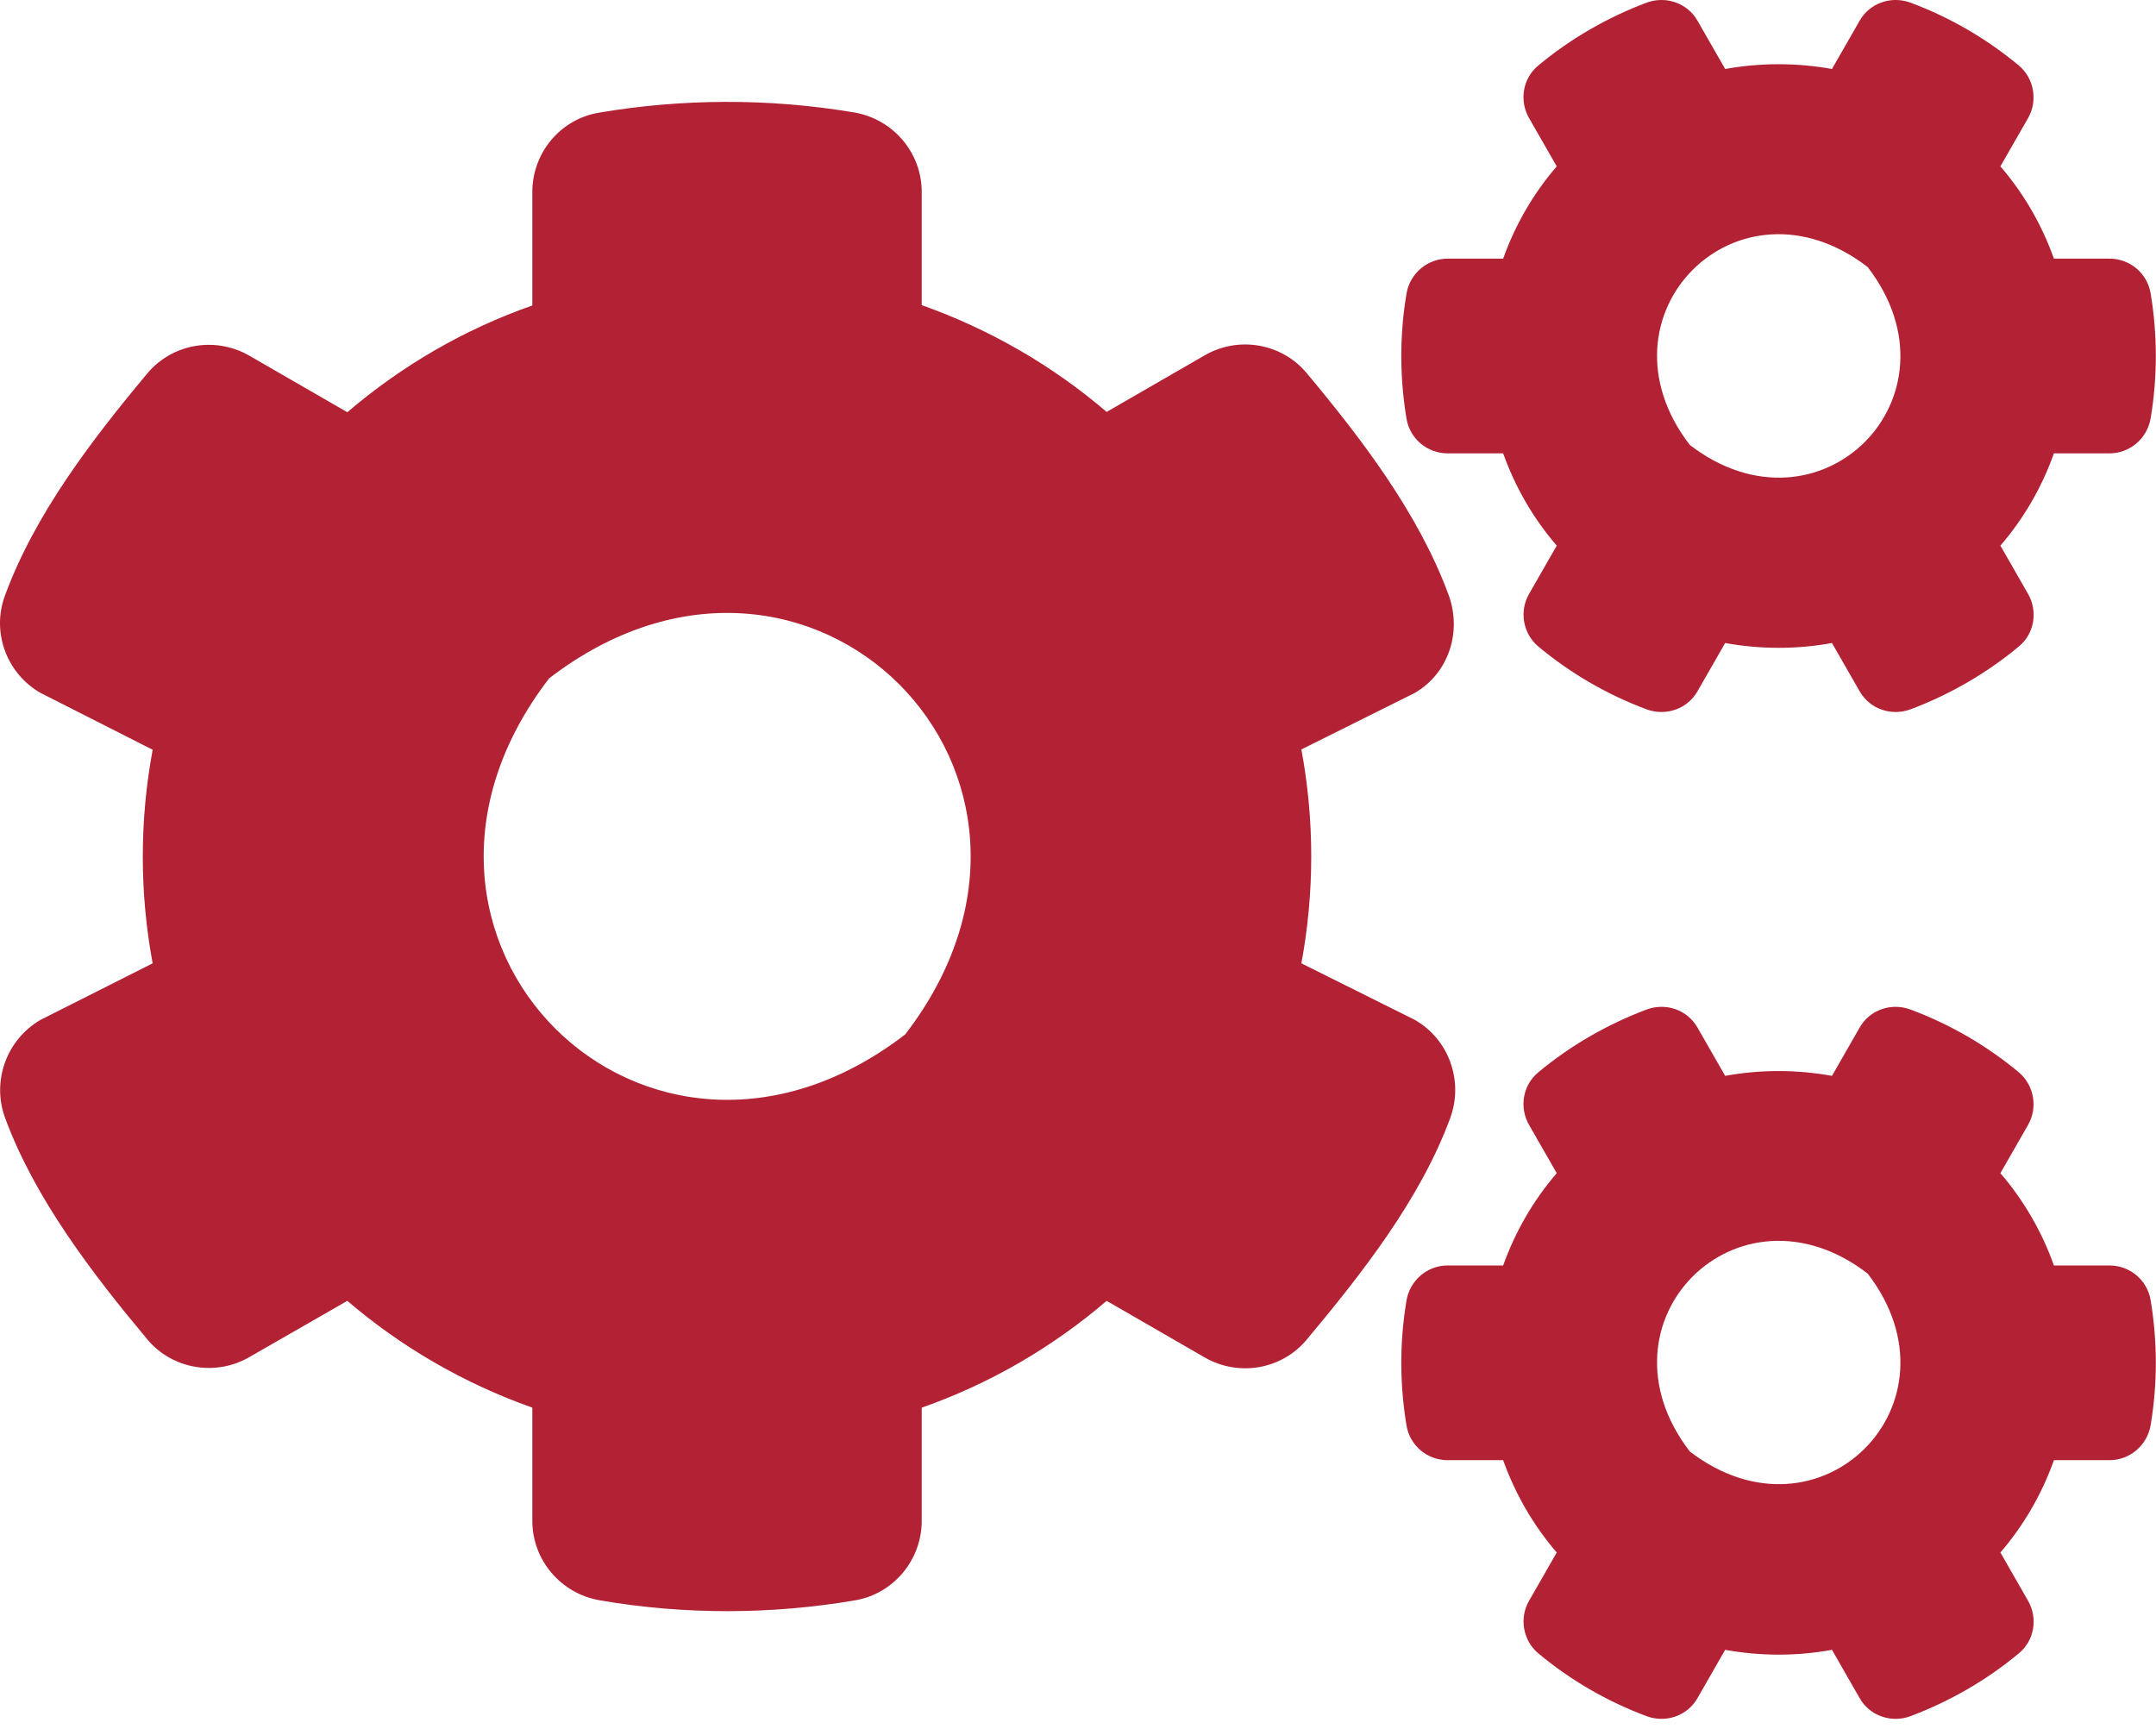 <svg width="41" height="33" viewBox="0 0 41 33" fill="none" xmlns="http://www.w3.org/2000/svg">
<path d="M32.807 12.229L32.282 13.145C32.09 13.484 31.68 13.625 31.314 13.491C30.558 13.209 29.866 12.805 29.258 12.299C28.963 12.056 28.886 11.627 29.079 11.293L29.604 10.377C29.162 9.865 28.816 9.269 28.585 8.622H27.528C27.144 8.622 26.811 8.347 26.747 7.962C26.619 7.193 26.612 6.386 26.747 5.585C26.811 5.201 27.144 4.919 27.528 4.919H28.585C28.816 4.272 29.162 3.676 29.604 3.164L29.079 2.248C28.886 1.915 28.957 1.485 29.258 1.242C29.866 0.736 30.565 0.332 31.314 0.05C31.68 -0.084 32.09 0.057 32.282 0.396L32.807 1.312C33.48 1.191 34.165 1.191 34.838 1.312L35.363 0.396C35.555 0.057 35.965 -0.084 36.33 0.05C37.086 0.332 37.778 0.736 38.387 1.242C38.681 1.485 38.758 1.915 38.566 2.248L38.041 3.164C38.483 3.676 38.829 4.272 39.059 4.919H40.117C40.501 4.919 40.834 5.195 40.898 5.579C41.026 6.348 41.033 7.155 40.898 7.956C40.834 8.34 40.501 8.622 40.117 8.622H39.059C38.829 9.269 38.483 9.865 38.041 10.377L38.566 11.293C38.758 11.627 38.688 12.056 38.387 12.299C37.778 12.805 37.08 13.209 36.33 13.491C35.965 13.625 35.555 13.484 35.363 13.145L34.838 12.229C34.172 12.351 33.48 12.351 32.807 12.229ZM32.134 8.462C34.601 10.358 37.413 7.546 35.517 5.079C33.05 3.177 30.238 5.995 32.134 8.462ZM24.748 18.321L26.907 19.397C27.554 19.769 27.836 20.557 27.579 21.262C27.009 22.812 25.888 24.234 24.85 25.477C24.376 26.047 23.556 26.188 22.909 25.816L21.045 24.74C20.02 25.618 18.829 26.316 17.528 26.771V28.923C17.528 29.666 16.996 30.307 16.266 30.435C14.69 30.704 13.037 30.717 11.404 30.435C10.667 30.307 10.123 29.673 10.123 28.923V26.771C8.822 26.31 7.63 25.618 6.605 24.74L4.741 25.81C4.101 26.181 3.274 26.041 2.8 25.471C1.762 24.228 0.667 22.805 0.097 21.262C-0.16 20.563 0.122 19.775 0.769 19.397L2.903 18.321C2.653 16.982 2.653 15.605 2.903 14.259L0.769 13.177C0.122 12.805 -0.166 12.017 0.097 11.319C0.667 9.769 1.762 8.347 2.8 7.104C3.274 6.534 4.094 6.393 4.741 6.764L6.605 7.84C7.63 6.963 8.822 6.265 10.123 5.81V3.651C10.123 2.914 10.648 2.273 11.378 2.145C12.954 1.876 14.613 1.863 16.247 2.139C16.984 2.267 17.528 2.901 17.528 3.651V5.803C18.829 6.265 20.02 6.956 21.045 7.834L22.909 6.758C23.55 6.386 24.376 6.527 24.85 7.097C25.888 8.34 26.977 9.762 27.547 11.313C27.804 12.011 27.554 12.799 26.907 13.177L24.748 14.253C24.998 15.598 24.998 16.976 24.748 18.321ZM17.214 19.673C21.007 14.74 15.376 9.109 10.443 12.901C6.65 17.834 12.281 23.465 17.214 19.673ZM32.807 31.377L32.282 32.293C32.09 32.633 31.68 32.774 31.314 32.639C30.558 32.357 29.866 31.954 29.258 31.448C28.963 31.204 28.886 30.775 29.079 30.442L29.604 29.526C29.162 29.013 28.816 28.417 28.585 27.77H27.528C27.144 27.77 26.811 27.495 26.747 27.11C26.619 26.342 26.612 25.535 26.747 24.734C26.811 24.349 27.144 24.067 27.528 24.067H28.585C28.816 23.421 29.162 22.825 29.604 22.312L29.079 21.396C28.886 21.063 28.957 20.634 29.258 20.39C29.866 19.884 30.565 19.481 31.314 19.199C31.68 19.064 32.09 19.205 32.282 19.545L32.807 20.461C33.48 20.339 34.165 20.339 34.838 20.461L35.363 19.545C35.555 19.205 35.965 19.064 36.33 19.199C37.086 19.481 37.778 19.884 38.387 20.39C38.681 20.634 38.758 21.063 38.566 21.396L38.041 22.312C38.483 22.825 38.829 23.421 39.059 24.067H40.117C40.501 24.067 40.834 24.343 40.898 24.727C41.026 25.496 41.033 26.303 40.898 27.104C40.834 27.488 40.501 27.77 40.117 27.77H39.059C38.829 28.417 38.483 29.013 38.041 29.526L38.566 30.442C38.758 30.775 38.688 31.204 38.387 31.448C37.778 31.954 37.08 32.357 36.33 32.639C35.965 32.774 35.555 32.633 35.363 32.293L34.838 31.377C34.172 31.499 33.48 31.499 32.807 31.377ZM32.134 27.604C34.601 29.5 37.413 26.688 35.517 24.221C33.05 22.325 30.238 25.137 32.134 27.604Z" fill="#B22234"/>
</svg>
